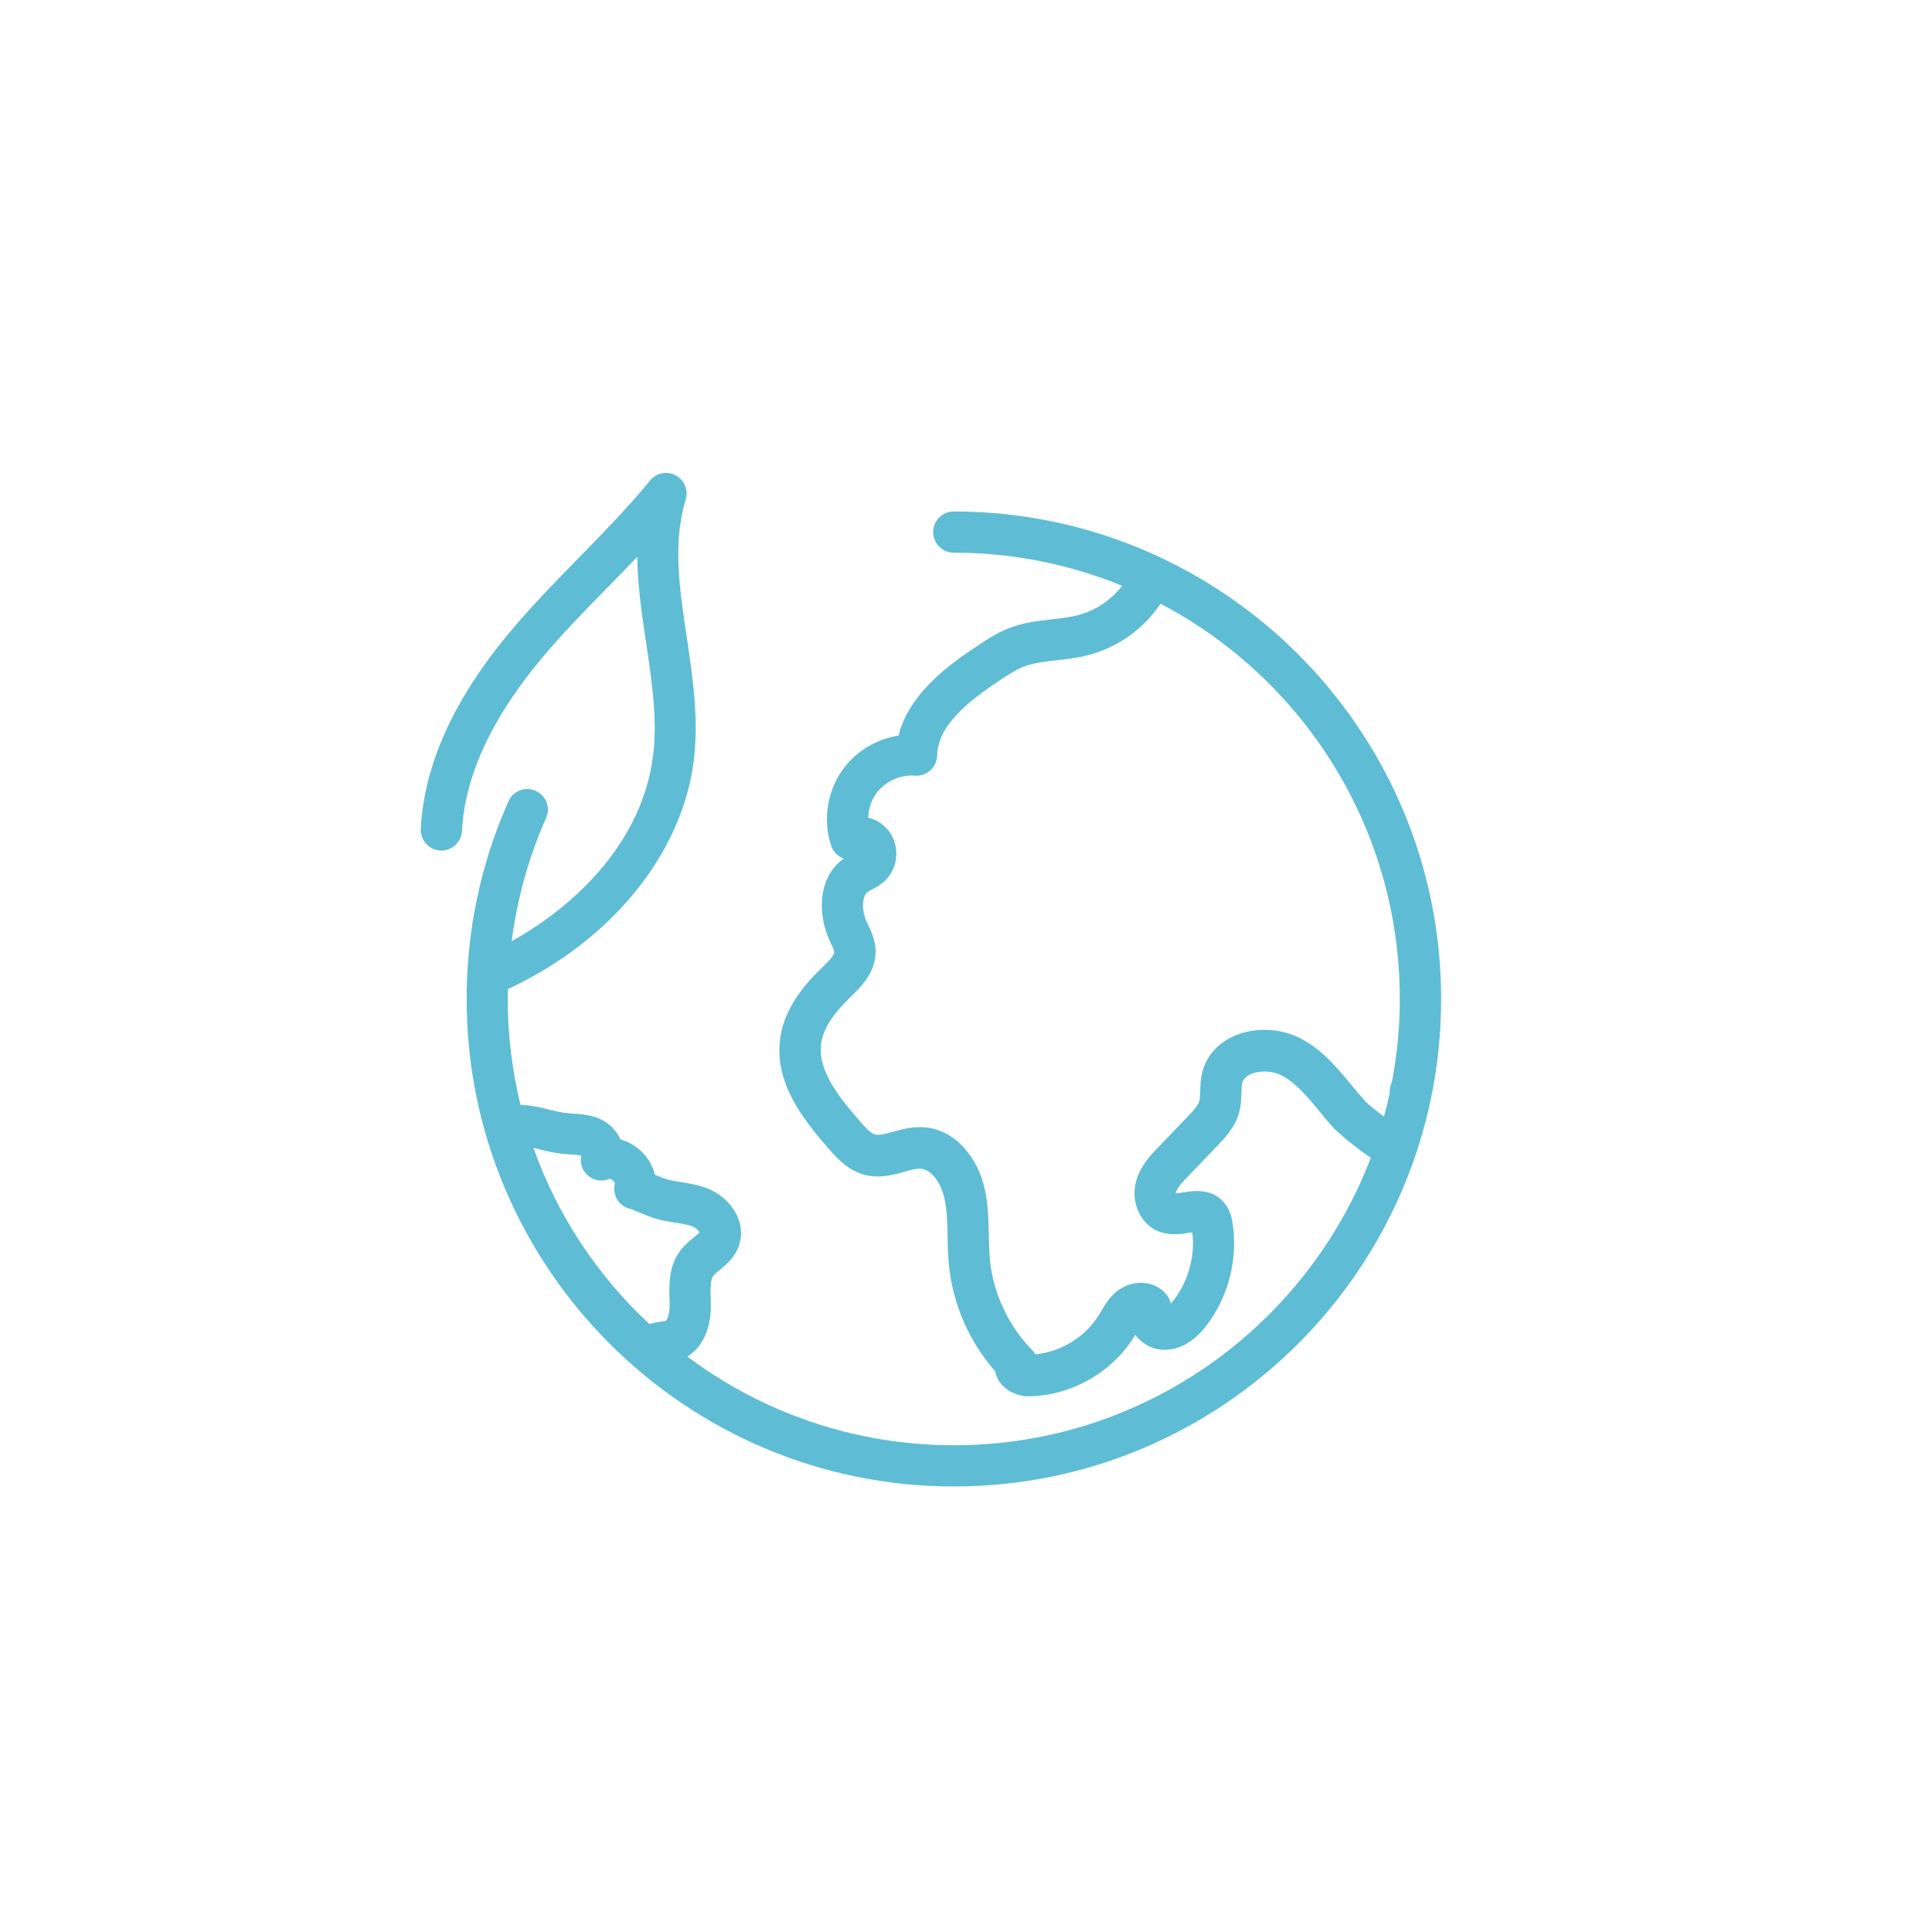<?xml version="1.0" encoding="utf-8"?>
<!-- Generator: Adobe Illustrator 27.9.4, SVG Export Plug-In . SVG Version: 9.03 Build 54784)  -->
<svg version="1.1" id="Livello_1" xmlns="http://www.w3.org/2000/svg" xmlns:xlink="http://www.w3.org/1999/xlink" x="0px" y="0px"
	 viewBox="0 0 150 150" enable-background="new 0 0 150 150" xml:space="preserve">
<g id="Livello_1_00000162338510960323250970000010084584256334880695_">
	<g>
		<g>
			<defs>
				<rect id="SVGID_1_" y="0" width="150" height="150"/>
			</defs>
			<clipPath id="SVGID_00000181073746498284441130000017816983554406451868_">
				<use xlink:href="#SVGID_1_"  overflow="visible"/>
			</clipPath>
			<path clip-path="url(#SVGID_00000181073746498284441130000017816983554406451868_)" fill="#5EBDD4" d="M74.05,39.71
				c-0.88,0-1.6,0.72-1.6,1.6s0.72,1.6,1.6,1.6c4.63,0,9.04,0.92,13.08,2.57c-0.86,1.1-2.07,1.93-3.43,2.28
				c-0.62,0.16-1.29,0.24-2.01,0.32c-1.13,0.13-2.31,0.26-3.48,0.74c-0.84,0.34-1.57,0.82-2.21,1.25c-1.81,1.2-5.36,3.53-6.24,7.04
				c-1.63,0.26-3.14,1.12-4.17,2.43c-1.34,1.71-1.75,4.06-1.06,6.12c0.15,0.45,0.49,0.8,0.93,0.98c0.02,0.01,0.03,0.01,0.05,0.02
				c-1.96,1.39-2.07,4.18-1.14,6.27l0.14,0.31c0.12,0.25,0.26,0.55,0.26,0.69c0.01,0.28-0.63,0.89-1.06,1.31
				c-1.87,1.8-2.9,3.57-3.14,5.42c-0.45,3.39,1.73,6.2,3.81,8.57c0.56,0.64,1.42,1.62,2.7,1.97c1.17,0.32,2.25,0.03,3.11-0.22
				c0.49-0.14,0.96-0.26,1.31-0.24c0.86,0.06,1.57,1.19,1.81,2.23c0.22,0.93,0.24,1.94,0.26,3.01c0.01,0.71,0.03,1.45,0.1,2.2
				c0.3,3.07,1.57,5.98,3.6,8.29c0.02,0.15,0.07,0.3,0.13,0.44c0.42,0.99,1.54,1.5,2.44,1.5c0.01,0,0.01,0,0.02,0
				c3.28-0.03,6.5-1.86,8.21-4.65l0.07-0.12c0.54,0.71,1.39,1.16,2.25,1.16c0.01,0,0.01,0,0.02,0c1.19,0,2.28-0.63,3.24-1.86
				c1.73-2.23,2.49-5.23,2.04-8.01c-0.07-0.43-0.19-0.94-0.54-1.42c-0.97-1.3-2.48-1.06-3.3-0.93c-0.17,0.03-0.41,0.06-0.56,0.08
				c0-0.03,0-0.06,0.01-0.08c0.11-0.39,0.55-0.85,0.99-1.3l2.27-2.37c0.54-0.56,1.28-1.34,1.61-2.41c0.18-0.6,0.2-1.19,0.21-1.65
				c0.01-0.3,0.02-0.58,0.07-0.78c0.03-0.1,0.11-0.42,0.65-0.67c0.7-0.31,1.71-0.27,2.41,0.1c1.13,0.59,2.02,1.68,2.97,2.83
				c0.37,0.45,0.73,0.89,1.12,1.31c0.15,0.16,1.38,1.28,2.83,2.25c-4.98,13.03-17.6,22.32-32.36,22.32
				c-7.76,0-14.93-2.56-20.71-6.89c1.19-0.72,1.86-2.17,1.83-4.08l-0.01-0.44c-0.02-0.7-0.04-1.42,0.2-1.74
				c0.09-0.12,0.3-0.29,0.5-0.46c0.49-0.4,1.16-0.95,1.48-1.86c0.68-1.93-0.71-3.79-2.44-4.47c-0.71-0.28-1.41-0.39-2.04-0.49
				c-0.43-0.07-0.83-0.13-1.18-0.24c-0.25-0.08-0.5-0.19-0.75-0.29c-0.04-0.01-0.07-0.03-0.11-0.05c-0.16-0.72-0.57-1.39-1.18-1.93
				c-0.45-0.39-0.96-0.66-1.48-0.8c-0.31-0.69-0.87-1.26-1.57-1.58c-0.75-0.35-1.51-0.39-2.12-0.43c-0.16-0.01-0.33-0.02-0.49-0.04
				c-0.43-0.04-0.88-0.16-1.37-0.27c-0.42-0.1-0.85-0.21-1.28-0.28c-0.33-0.05-0.64-0.08-0.94-0.09c-0.64-2.64-0.99-5.39-0.99-8.22
				c0-0.26,0.01-0.51,0.02-0.77C47.47,73.05,52.99,66.26,53.87,59c0.39-3.22-0.09-6.43-0.55-9.53c-0.57-3.78-1.1-7.35-0.08-10.68
				c0.22-0.73-0.1-1.52-0.77-1.88c-0.67-0.36-1.51-0.2-1.99,0.39c-1.7,2.07-3.63,4.05-5.5,5.96c-1.81,1.85-3.68,3.77-5.39,5.81
				c-4.35,5.19-6.68,10.34-6.92,15.29c-0.04,0.88,0.64,1.63,1.52,1.68c0.87,0.03,1.63-0.63,1.68-1.52c0.21-4.24,2.29-8.75,6.18-13.4
				c1.63-1.95,3.46-3.82,5.23-5.62c0.73-0.75,1.47-1.5,2.2-2.27c0.02,2.26,0.36,4.51,0.69,6.72c0.45,3.02,0.88,5.88,0.54,8.67
				c-0.81,6.64-5.9,11.63-10.98,14.45c0.43-3.3,1.31-6.5,2.67-9.56c0.36-0.81,0-1.75-0.81-2.11s-1.75,0-2.11,0.81
				c-2.16,4.85-3.25,10.02-3.25,15.36c0,20.86,16.97,37.84,37.83,37.84s37.83-16.97,37.83-37.84
				C111.89,56.68,94.92,39.71,74.05,39.71z M41.42,89.13c0.15,0.03,0.3,0.06,0.45,0.1c0.57,0.14,1.15,0.28,1.8,0.35
				c0.21,0.02,0.42,0.04,0.64,0.05c0.31,0.02,0.61,0.04,0.82,0.09c-0.1,0.47,0.01,0.98,0.34,1.37c0.45,0.53,1.19,0.71,1.84,0.44
				c0.15-0.03,0.42,0.23,0.43,0.35c-0.23,0.85,0.27,1.72,1.12,1.96c0.26,0.07,0.54,0.19,0.85,0.32c0.34,0.15,0.69,0.29,1.04,0.41
				c0.57,0.18,1.14,0.27,1.64,0.35s0.98,0.15,1.36,0.3c0.29,0.11,0.5,0.34,0.56,0.46c-0.09,0.11-0.31,0.28-0.45,0.4
				c-0.32,0.26-0.72,0.58-1.05,1.03c-0.9,1.21-0.86,2.61-0.83,3.73l0.01,0.4c0.01,0.83-0.2,1.25-0.28,1.3
				c-0.07,0.03-0.29,0.06-0.44,0.08c-0.24,0.04-0.54,0.08-0.85,0.18C46.41,99.07,43.29,94.4,41.42,89.13z M105.96,85.46
				c-0.35-0.39-0.68-0.79-1.02-1.2c-1.11-1.34-2.25-2.74-3.95-3.63c-1.57-0.82-3.6-0.9-5.19-0.19c-1.26,0.56-2.13,1.55-2.45,2.79
				c-0.14,0.54-0.15,1.05-0.17,1.49c-0.01,0.32-0.02,0.62-0.08,0.81c-0.1,0.34-0.5,0.76-0.86,1.13l-2.32,2.42
				c-0.58,0.6-1.37,1.43-1.7,2.58c-0.46,1.6,0.27,3.33,1.67,3.92c0.89,0.38,1.8,0.24,2.46,0.13c0.06-0.01,0.14-0.02,0.22-0.03
				c0.23,1.85-0.31,3.8-1.45,5.27c-0.08,0.1-0.16,0.19-0.22,0.26c-0.05-0.23-0.15-0.46-0.3-0.66c-0.87-1.12-2.58-1.28-3.82-0.34
				c-0.64,0.48-1,1.1-1.29,1.6l-0.15,0.25c-1.04,1.72-2.94,2.89-4.95,3.09c-0.07-0.12-0.15-0.23-0.25-0.33
				c-1.83-1.85-3.03-4.4-3.28-6.99c-0.06-0.62-0.07-1.27-0.09-1.95c-0.02-1.19-0.05-2.42-0.34-3.67c-0.51-2.21-2.17-4.52-4.71-4.69
				c-0.1-0.01-0.21-0.01-0.31-0.01c-0.77,0-1.46,0.19-2.08,0.36c-0.56,0.16-1.08,0.3-1.4,0.21c-0.36-0.1-0.81-0.62-1.14-1
				c-1.69-1.93-3.31-3.98-3.04-6.04c0.15-1.1,0.86-2.25,2.24-3.59c0.86-0.83,2.03-1.96,1.99-3.65c-0.02-0.8-0.32-1.44-0.56-1.96
				L67.3,71.6c-0.43-0.95-0.38-2.06,0.09-2.37c0.09-0.06,0.18-0.1,0.27-0.15c0.3-0.15,0.7-0.36,1.07-0.72c1.02-1,1.15-2.67,0.3-3.81
				c-0.4-0.54-0.98-0.91-1.62-1.07c0.02-0.71,0.26-1.42,0.7-1.98c0.68-0.86,1.83-1.37,2.92-1.28c0.44,0.03,0.87-0.11,1.2-0.41
				c0.33-0.3,0.52-0.71,0.53-1.15c0.05-2.35,2.43-4.24,5-5.93c0.54-0.36,1.11-0.73,1.66-0.95c0.76-0.31,1.67-0.41,2.63-0.52
				c0.79-0.09,1.61-0.18,2.45-0.4c2.28-0.59,4.31-2.04,5.6-3.99c11.04,5.8,18.58,17.37,18.58,30.68c0,2.19-0.21,4.32-0.6,6.4
				c-0.12,0.29-0.2,0.61-0.19,0.97c-0.13,0.6-0.28,1.19-0.44,1.77C106.78,86.19,106.19,85.71,105.96,85.46z"/>
		</g>
	</g>
</g>
<g id="Layer_1">
</g>
</svg>
